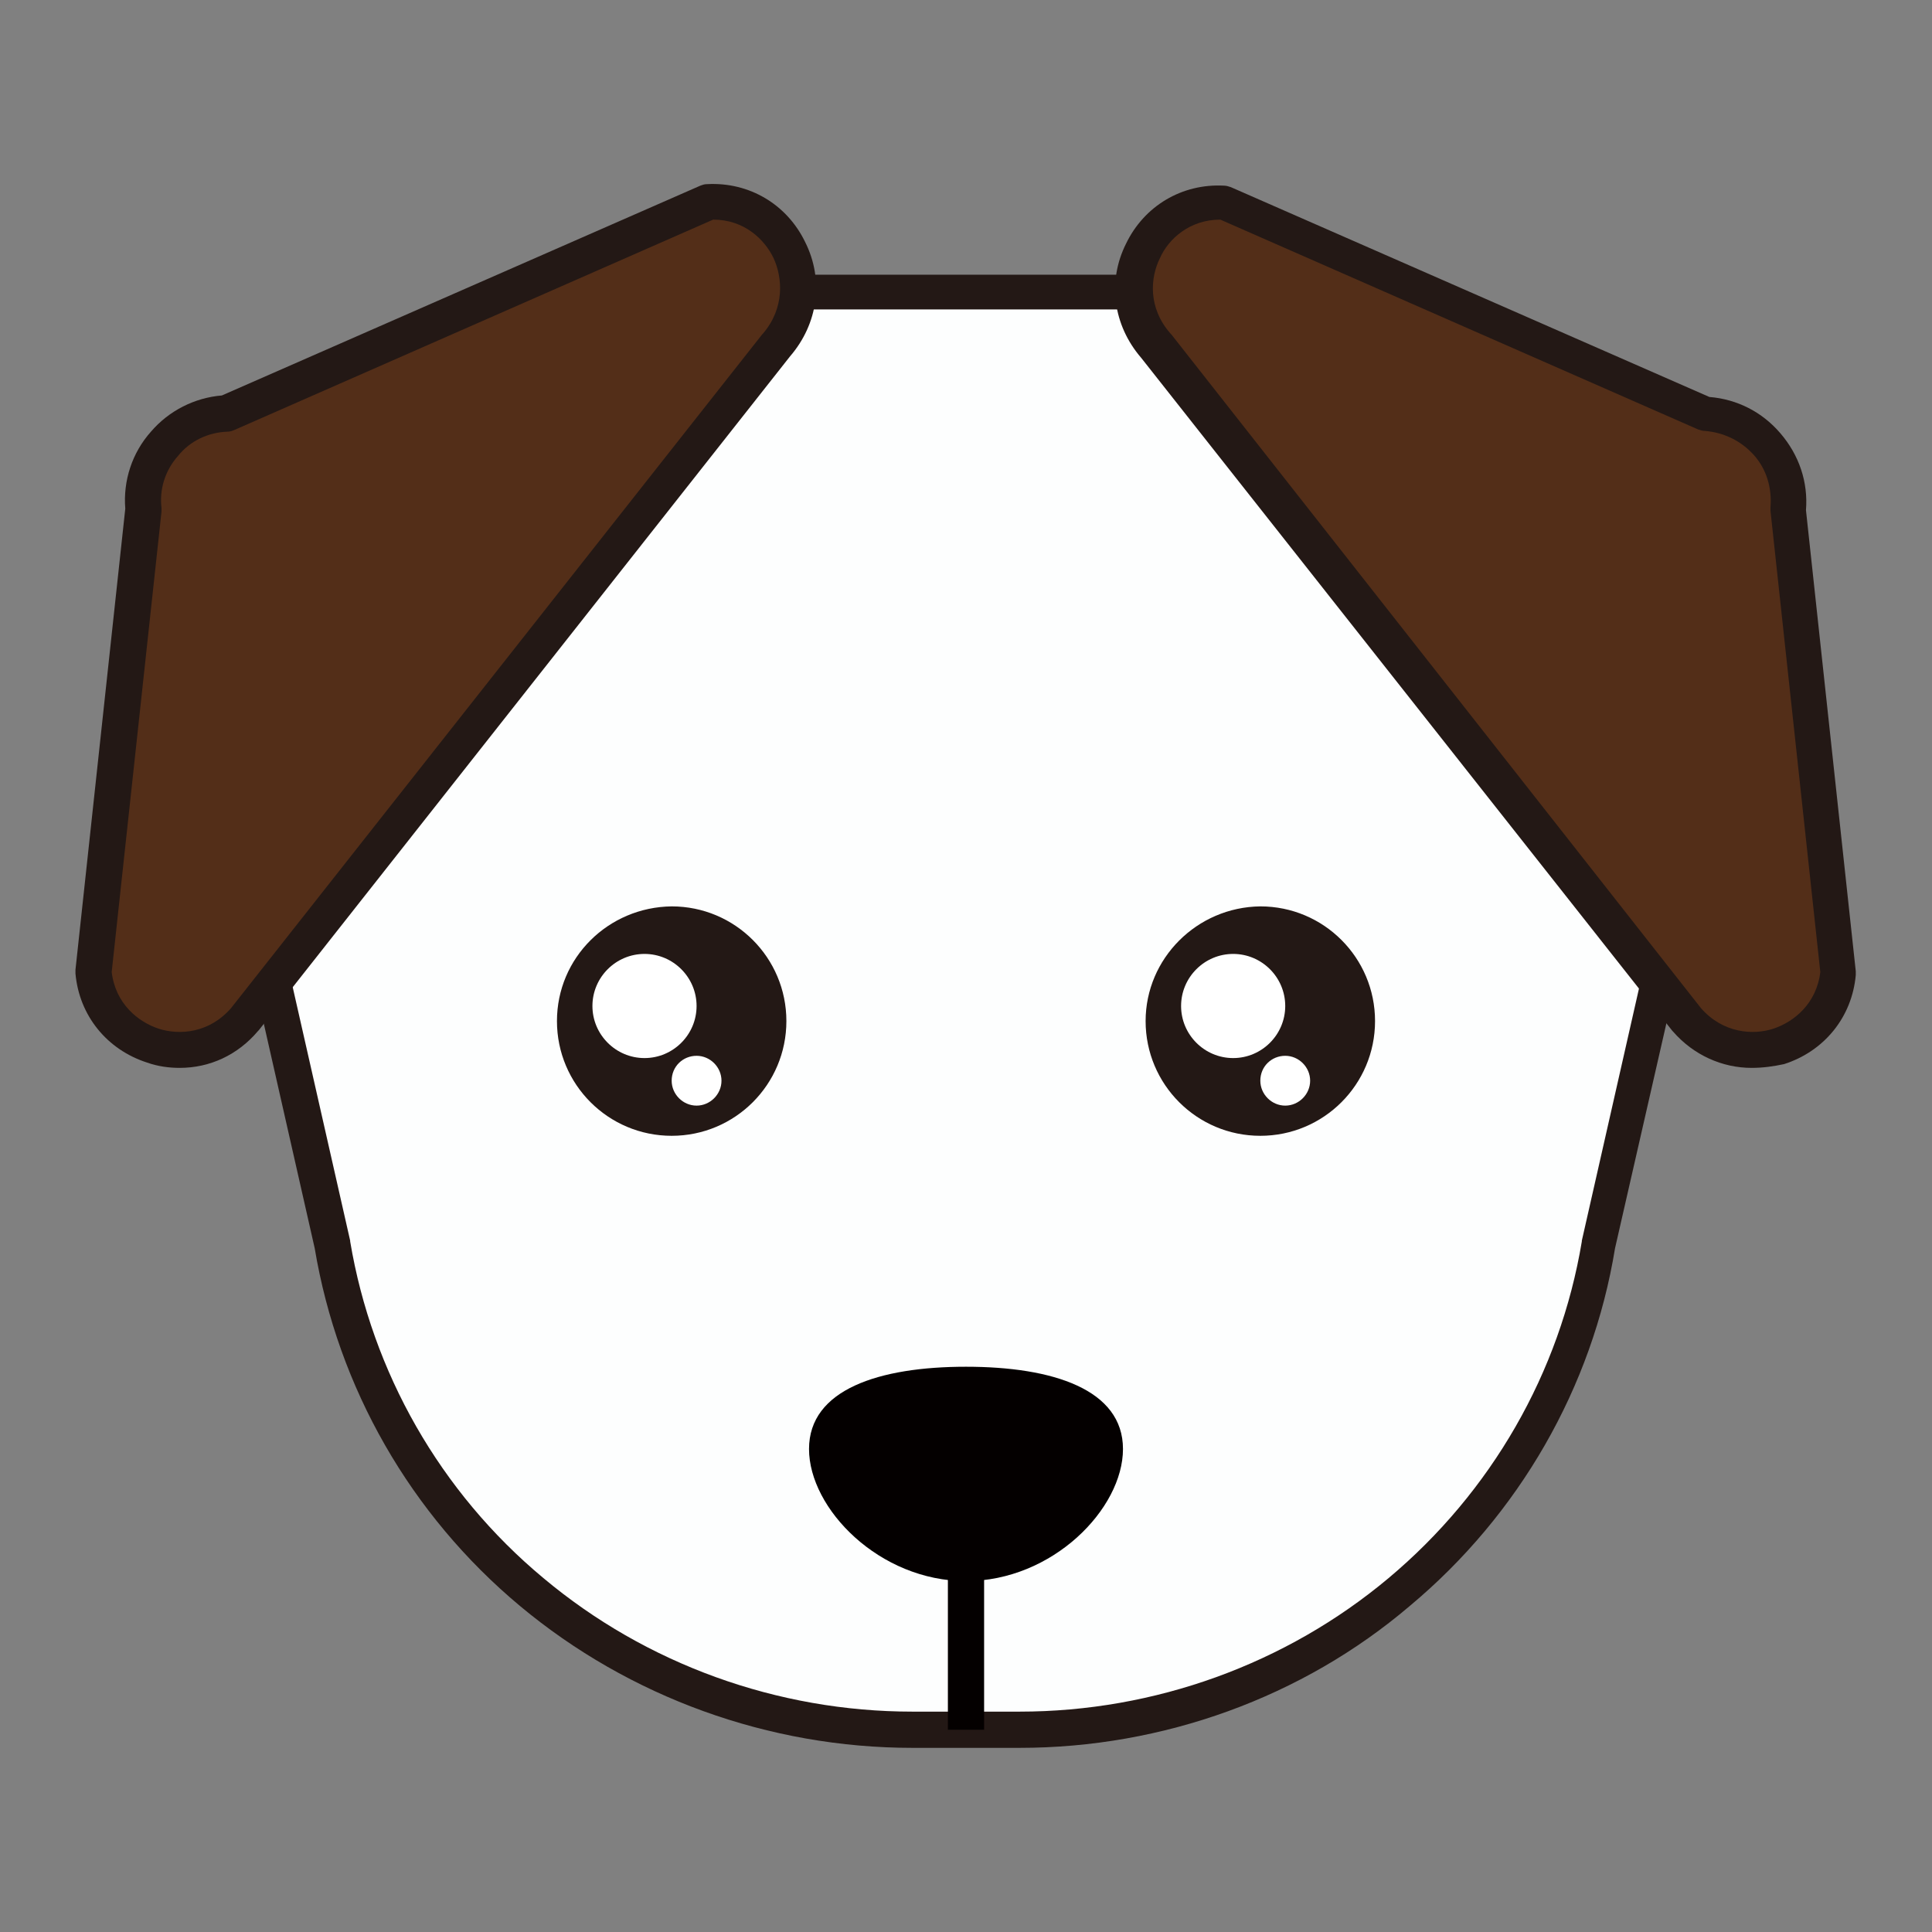 <?xml version="1.0" encoding="utf-8"?>
<!-- Svg Vector Icons : http://www.onlinewebfonts.com/icon -->
<!DOCTYPE svg PUBLIC "-//W3C//DTD SVG 1.1//EN" "http://www.w3.org/Graphics/SVG/1.1/DTD/svg11.dtd">
<svg version="1.1" xmlns="http://www.w3.org/2000/svg" xmlns:xlink="http://www.w3.org/1999/xlink" x="0px" y="0px" viewBox="0 0 256 256" enable-background="new 0 0 256 256" xml:space="preserve">
<rect x="0" y="0" width="256" height="256" fill="#808080" stroke="none"/>
<g> <path fill="#fdfefe" d="M135.1,229.2h-14.2c-38.2,0-70.8-27.2-76.8-64.3l-13.1-57.8C25,71.3,53.2,38.8,90.2,38.8h75.6 c37,0,65.2,32.5,59.3,68.3l-13.1,57.8C205.8,202,173.3,229.2,135.1,229.2z"/> <path fill="#231815" d="M135.1,231.6h-14.2c-19,0-37.5-6.7-52-18.8c-14.5-12.1-24.1-28.9-27.2-47.4l-13.1-57.8v-0.1 c-1.5-9-1-17.9,1.5-26.5c2.4-8.3,6.5-15.9,12.1-22.5c11.9-14,29.4-22.1,47.9-22.1h75.6c18.6,0,36,8,47.9,22.1 c5.6,6.7,9.7,14.2,12.1,22.5c2.5,8.6,3,17.6,1.5,26.5l0,0.1l-13.2,57.8c-3,18.4-12.7,35.3-27.2,47.4 C172.6,224.9,154.1,231.6,135.1,231.6z M33.3,106.6l13.1,57.8v0.1c2.9,17.3,11.9,33.2,25.6,44.6c13.6,11.4,31,17.7,48.9,17.7h14.2 c17.9,0,35.3-6.3,48.9-17.7c13.6-11.4,22.7-27.2,25.6-44.6l0-0.1l13.1-57.8c1.3-8.2,0.9-16.4-1.4-24.4c-2.2-7.6-6-14.6-11.2-20.8 c-11-12.9-27.1-20.4-44.3-20.4H90.2c-17.2,0-33.3,7.4-44.3,20.4c-5.2,6.1-9,13.1-11.2,20.8C32.4,90.2,31.9,98.4,33.3,106.6z"/> <path fill="#231815" d="M73.8,135.3c0,8.4,6.8,15.2,15.2,15.2c8.4,0,15.2-6.8,15.2-15.2c0,0,0,0,0,0c0-8.4-6.8-15.2-15.2-15.2 C80.6,120.2,73.8,126.9,73.8,135.3C73.8,135.3,73.8,135.3,73.8,135.3z"/> <path fill="#ffffff" d="M78.5,133.3c0,3.8,3.1,6.9,6.9,6.9c3.8,0,6.9-3.1,6.9-6.9c0,0,0,0,0,0c0-3.8-3.1-6.9-6.9-6.9 C81.6,126.4,78.5,129.5,78.5,133.3C78.5,133.3,78.5,133.3,78.5,133.3z"/> <path fill="#ffffff" d="M89,143.2c0,1.8,1.5,3.3,3.3,3.3c1.8,0,3.3-1.5,3.3-3.3c0,0,0,0,0,0c0-1.8-1.5-3.3-3.3-3.3 S89,141.3,89,143.2C89,143.2,89,143.2,89,143.2z"/> <path fill="#231815" d="M151.8,135.3c0,8.4,6.8,15.2,15.2,15.2c8.4,0,15.2-6.8,15.2-15.2c0-8.4-6.8-15.2-15.2-15.2 C158.6,120.2,151.8,127,151.8,135.3z"/> <path fill="#ffffff" d="M156.5,133.3c0,3.8,3.1,6.9,6.9,6.9c3.8,0,6.9-3.1,6.9-6.9c0,0,0,0,0,0c0-3.8-3.1-6.9-6.9-6.9 C159.6,126.4,156.5,129.5,156.5,133.3C156.5,133.3,156.5,133.3,156.5,133.3z"/> <path fill="#ffffff" d="M167,143.2c0,1.8,1.5,3.3,3.3,3.3c1.8,0,3.3-1.5,3.3-3.3c0,0,0,0,0,0c0-1.8-1.5-3.3-3.3-3.3 C168.5,139.9,167,141.3,167,143.2C167,143.2,167,143.2,167,143.2z"/> <path fill="#040000" d="M148.8,192c0,7.9-9.3,17.5-20.8,17.5s-20.8-9.6-20.8-17.5c0-7.9,9.3-10.9,20.8-10.9S148.8,184.1,148.8,192z "/> <path fill="#040000" d="M125.6,202.9h4.8v26.3h-4.8V202.9z"/> <path fill="#532e18" d="M12.4,128.8l6.7-61.3c-0.6-6.6,4.4-12.4,11-12.7l63.8-28c10-0.5,15.7,11.3,9.1,19l-70.5,89.3 C25.8,142.7,13.4,138.8,12.4,128.8z"/> <path fill="#231815" d="M23.8,141.5c-1.4,0-2.9-0.2-4.3-0.7c-5.3-1.7-9-6.2-9.5-11.8c0-0.2,0-0.3,0-0.5l6.6-61.1 c-0.3-3.7,0.9-7.4,3.4-10.2c2.4-2.8,5.8-4.5,9.4-4.8l63.4-27.8c0.3-0.1,0.5-0.2,0.9-0.2c5.6-0.3,10.6,2.7,13,7.7 c2.5,5,1.7,10.8-2,15.1l-70.4,89.3c0,0,0,0-0.1,0.1C31.5,139.8,27.8,141.5,23.8,141.5z M14.8,128.8c0.5,4.2,3.5,6.6,6.2,7.5 c2.8,0.9,6.7,0.6,9.6-2.7L101,44.3c0,0,0,0,0.1-0.1c2.9-3.4,2.6-7.4,1.4-10c-1.2-2.5-3.9-5.1-8-5.1h0L31,57 c-0.3,0.1-0.5,0.2-0.9,0.2c-2.5,0.1-4.9,1.2-6.5,3.2c-1.7,1.9-2.5,4.4-2.2,6.9c0,0.2,0,0.3,0,0.5L14.8,128.8z"/> <path fill="#532e18" d="M243.6,128.8l-6.7-61.3c0.6-6.6-4.4-12.4-11-12.7l-63.8-28c-10-0.5-15.7,11.3-9.1,19l70.5,89.3 C230.1,142.7,242.6,138.8,243.6,128.8z"/> <path fill="#231815" d="M232.1,141.5c-3.9,0-7.7-1.7-10.4-4.8c0,0,0,0-0.1-0.1l-70.4-89.2c-3.7-4.3-4.5-10.1-2-15.1 c2.4-5,7.4-8,13-7.7c0.3,0,0.6,0.1,0.9,0.2l63.4,27.8c3.7,0.3,7,2,9.4,4.8c2.5,2.9,3.7,6.5,3.4,10.2l6.6,61.1c0,0.2,0,0.3,0,0.5 c-0.5,5.6-4.2,10.1-9.5,11.8C235,141.3,233.6,141.5,232.1,141.5L232.1,141.5z M225.4,133.6c2.9,3.3,6.9,3.6,9.6,2.7 c2.7-0.9,5.7-3.3,6.2-7.5l-6.6-61.1c0-0.2,0-0.3,0-0.5c0.2-2.5-0.5-5-2.2-6.9c-1.7-1.9-4-3-6.5-3.2c-0.3,0-0.6-0.1-0.9-0.2 l-63.3-27.8h0c-4.1,0-6.9,2.6-8,5.1c-1.3,2.6-1.6,6.6,1.4,10c0,0,0,0,0.1,0.1L225.4,133.6z"/></g>
</svg>